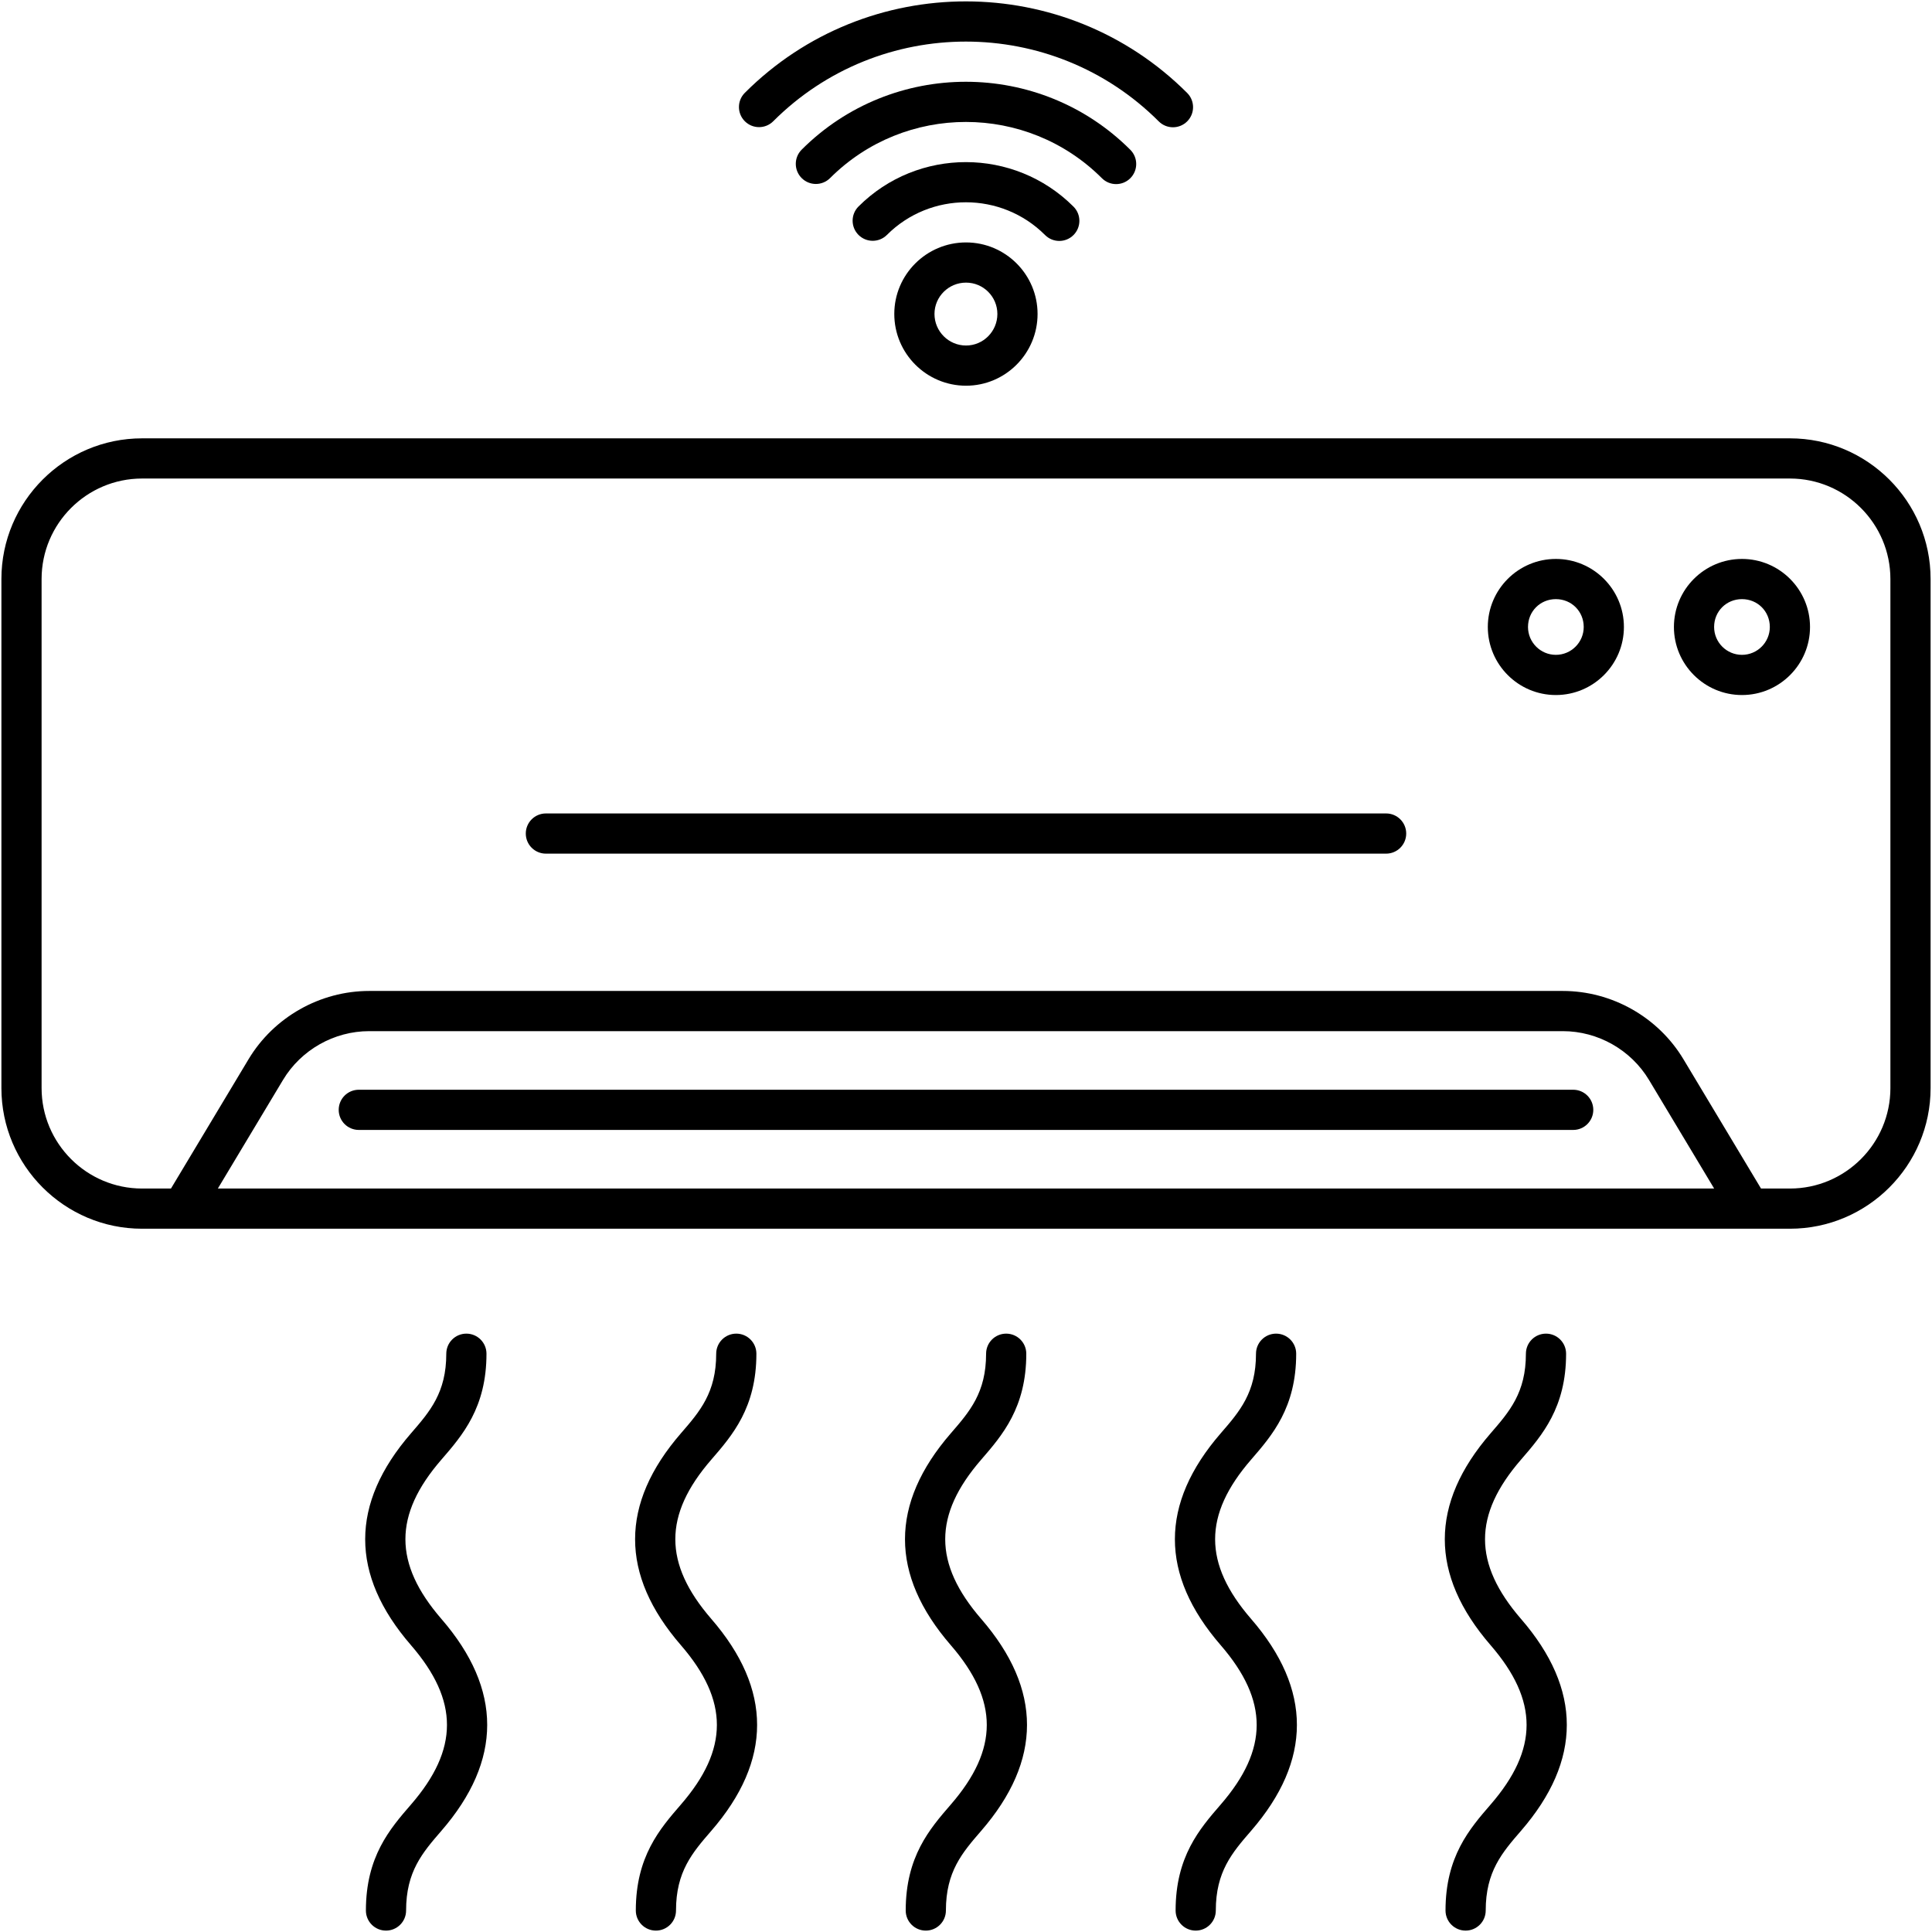 <svg xmlns="http://www.w3.org/2000/svg" height="512" viewBox="0 0 512 512" width="512"><g id="_x33_1_Air_Conditioner"><g><g><path d="m474.348 116.165h-436.696c-20.556 0-37.279 16.726-37.279 37.279v134.902c0 20.553 16.723 37.279 37.279 37.279h436.697c20.556 0 37.279-16.726 37.279-37.279v-134.902c-.001-20.553-16.724-37.279-37.28-37.279zm-416.616 198.81 17.272-28.786c4.785-7.973 13.535-12.924 22.834-12.924h316.325c9.299 0 18.049 4.951 22.834 12.924l17.272 28.786zm443.244-26.628c0 14.682-11.946 26.628-26.628 26.628h-7.659l-20.56-34.268c-6.699-11.161-18.949-18.093-31.966-18.093h-316.326c-13.017 0-25.268 6.933-31.966 18.093l-20.56 34.268h-7.659c-14.682 0-26.628-11.946-26.628-26.628v-134.903c0-14.682 11.946-26.628 26.628-26.628h436.697c14.682 0 26.628 11.946 26.628 26.628v134.903z"></path><path d="m416.914 288.794h-321.828c-2.941 0-5.326 2.382-5.326 5.326s2.385 5.326 5.326 5.326h321.828c2.941 0 5.326-2.382 5.326-5.326-.001-2.944-2.385-5.326-5.326-5.326z"></path><path d="m412.319 148.124c-9.944 0-18.034 8.087-18.034 18.031s8.09 18.036 18.034 18.036 18.034-8.092 18.034-18.036-8.09-18.031-18.034-18.031zm0 25.416c-4.07 0-7.382-3.313-7.382-7.385 0-4.14 3.243-7.38 7.382-7.38s7.382 3.24 7.382 7.38c.001 4.072-3.312 7.385-7.382 7.385z"></path><path d="m461.64 148.124c-9.944 0-18.034 8.087-18.034 18.031s8.09 18.036 18.034 18.036 18.034-8.092 18.034-18.036-8.09-18.031-18.034-18.031zm0 25.416c-4.07 0-7.382-3.313-7.382-7.385 0-4.14 3.243-7.38 7.382-7.38 4.14 0 7.382 3.24 7.382 7.38.001 4.072-3.312 7.385-7.382 7.385z"></path><path d="m367.335 215.573h-222.67c-2.941 0-5.326 2.382-5.326 5.326s2.385 5.326 5.326 5.326h222.67c2.941 0 5.326-2.382 5.326-5.326 0-2.945-2.385-5.326-5.326-5.326z"></path><path d="m204.918 32.132c28.146-28.146 73.967-28.161 102.164.036 2.08 2.08 5.45 2.08 7.531 0 2.08-2.08 2.08-5.45 0-7.531-32.298-32.304-84.868-32.398-117.225-.036-2.08 2.08-2.08 5.45 0 7.531 2.08 2.08 5.45 2.08 7.53 0z"></path><path d="m299.548 47.229c2.08-2.08 2.08-5.45 0-7.531-24.025-24.022-63.098-24.038-87.097-.036-2.08 2.08-2.08 5.45 0 7.531 2.08 2.08 5.45 2.08 7.531 0 19.854-19.846 52.166-19.83 72.036.036 2.08 2.081 5.45 2.081 7.53 0z"></path><path d="m284.487 62.291c2.08-2.08 2.08-5.45 0-7.531-15.711-15.711-41.273-15.737-56.974-.036-2.08 2.08-2.08 5.45 0 7.531 2.08 2.08 5.45 2.08 7.531 0 11.551-11.546 30.352-11.53 41.913.036 2.08 2.08 5.45 2.08 7.53 0z"></path><path d="m236.996 83.203c0 10.485 8.529 19.014 19.011 19.014 10.453 0 18.959-8.529 18.959-19.014 0-10.454-8.506-18.957-18.959-18.957-10.481 0-19.011 8.503-19.011 18.957zm27.32 0c0 4.613-3.726 8.363-8.308 8.363-4.61 0-8.36-3.75-8.36-8.363 0-4.582 3.75-8.306 8.36-8.306 4.582 0 8.308 3.724 8.308 8.306z"></path><path d="m128.922 358.754c0-2.944-2.385-5.326-5.326-5.326s-5.326 2.382-5.326 5.326c0 10.303-4.332 15.301-9.351 21.089-16.179 18.672-16.198 37.458 0 56.153 12.731 14.718 12.69 27.576 0 42.225-5.601 6.465-11.951 13.798-11.951 28.084 0 2.944 2.385 5.326 5.326 5.326s5.326-2.382 5.326-5.326c0-10.313 4.335-15.321 9.351-21.115 16.178-18.663 16.201-37.465 0-56.163-12.698-14.679-12.721-27.532 0-42.204 5.601-6.465 11.951-13.792 11.951-28.069z"></path><path d="m200.451 358.754c0-2.944-2.385-5.326-5.326-5.326s-5.326 2.382-5.326 5.326c0 10.303-4.332 15.301-9.351 21.089-16.179 18.672-16.198 37.458 0 56.153 12.731 14.718 12.69 27.576 0 42.225-5.601 6.465-11.951 13.798-11.951 28.084 0 2.944 2.385 5.326 5.326 5.326s5.326-2.382 5.326-5.326c0-10.313 4.335-15.321 9.351-21.115 16.178-18.663 16.201-37.465 0-56.163-12.698-14.679-12.721-27.532 0-42.204 5.601-6.465 11.951-13.792 11.951-28.069z"></path><path d="m271.977 358.754c0-2.944-2.385-5.326-5.326-5.326s-5.326 2.382-5.326 5.326c0 10.303-4.332 15.301-9.351 21.089-16.179 18.672-16.198 37.458 0 56.153 12.731 14.718 12.69 27.576 0 42.225-5.601 6.465-11.951 13.798-11.951 28.084 0 2.944 2.385 5.326 5.326 5.326s5.326-2.382 5.326-5.326c0-10.313 4.335-15.321 9.351-21.115 16.178-18.663 16.201-37.465 0-56.163-12.698-14.679-12.721-27.532 0-42.204 5.601-6.465 11.951-13.792 11.951-28.069z"></path><path d="m343.503 358.754c0-2.944-2.385-5.326-5.326-5.326s-5.326 2.382-5.326 5.326c0 10.303-4.332 15.301-9.351 21.089-16.179 18.672-16.198 37.458 0 56.153 12.731 14.718 12.69 27.576 0 42.225-5.601 6.465-11.951 13.798-11.951 28.084 0 2.944 2.385 5.326 5.326 5.326s5.326-2.382 5.326-5.326c0-10.313 4.335-15.321 9.351-21.115 16.178-18.663 16.201-37.465 0-56.163-12.698-14.679-12.721-27.532 0-42.204 5.601-6.465 11.951-13.792 11.951-28.069z"></path><path d="m415.031 358.754c0-2.944-2.385-5.326-5.326-5.326s-5.326 2.382-5.326 5.326c0 10.303-4.332 15.301-9.351 21.089-16.179 18.672-16.198 37.458 0 56.153 12.731 14.718 12.69 27.576 0 42.225-5.601 6.465-11.951 13.798-11.951 28.084 0 2.944 2.385 5.326 5.326 5.326s5.326-2.382 5.326-5.326c0-10.313 4.335-15.321 9.351-21.115 16.178-18.663 16.201-37.465 0-56.163-12.698-14.679-12.721-27.532 0-42.204 5.601-6.465 11.951-13.792 11.951-28.069z"></path></g></g></g></svg>